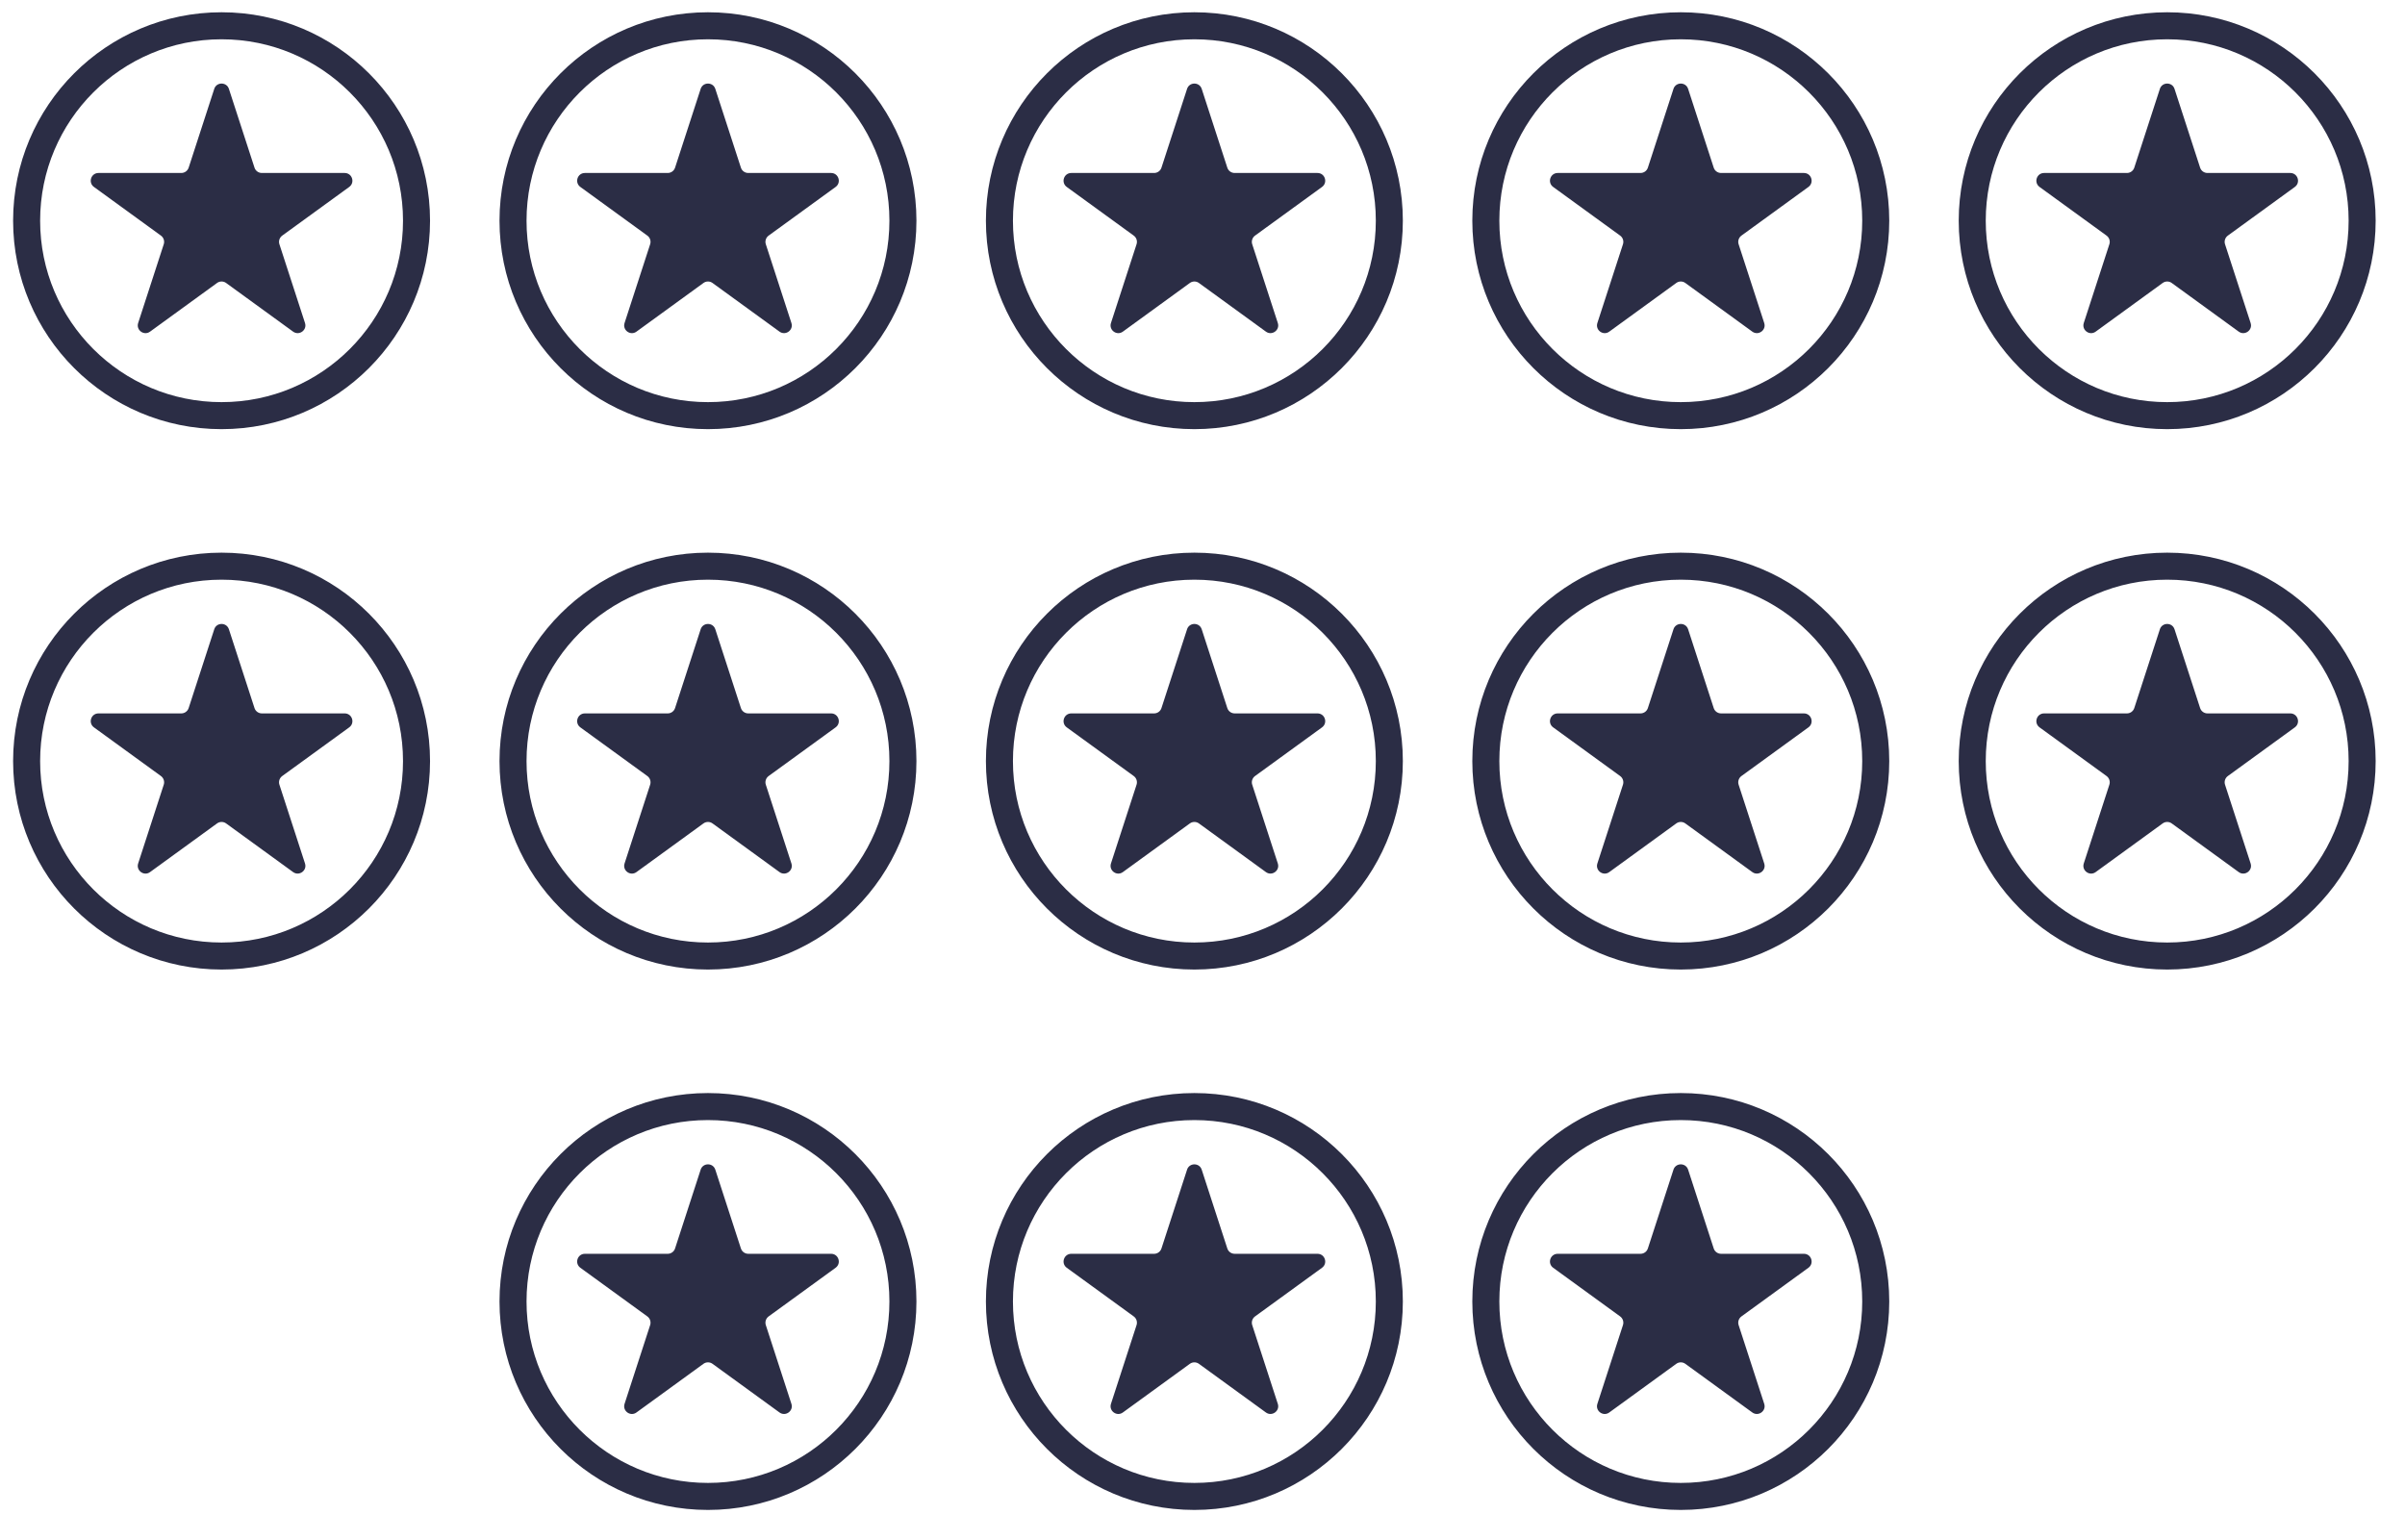 <svg fill="none" height="57" viewBox="0 0 89 57" width="89" xmlns="http://www.w3.org/2000/svg" xmlns:xlink="http://www.w3.org/1999/xlink"><clipPath id="clip0_16031_2665"><path d="m0 0h16v16h-16z" transform="matrix(1 0 0 1 .2 .168)"/></clipPath><clipPath id="clip1_16031_2665"><path d="m0 0h16v16h-16z" transform="matrix(1 0 0 1 18.2 .168)"/></clipPath><clipPath id="clip2_16031_2665"><path d="m0 0h16v16h-16z" transform="matrix(1 0 0 1 36.2 .168)"/></clipPath><clipPath id="clip3_16031_2665"><path d="m0 0h16v16h-16z" transform="matrix(1 0 0 1 54.2 .168)"/></clipPath><clipPath id="clip4_16031_2665"><path d="m0 0h16v16h-16z" transform="matrix(1 0 0 1 72.2 .168)"/></clipPath><clipPath id="clip5_16031_2665"><path d="m0 0h16v16h-16z" transform="matrix(1 0 0 1 .2 20.168)"/></clipPath><clipPath id="clip6_16031_2665"><path d="m0 0h16v16h-16z" transform="matrix(1 0 0 1 18.2 20.168)"/></clipPath><clipPath id="clip7_16031_2665"><path d="m0 0h16v16h-16z" transform="matrix(1 0 0 1 36.2 20.168)"/></clipPath><clipPath id="clip8_16031_2665"><path d="m0 0h16v16h-16z" transform="matrix(1 0 0 1 54.2 20.168)"/></clipPath><clipPath id="clip9_16031_2665"><path d="m0 0h16v16h-16z" transform="matrix(1 0 0 1 72.2 20.168)"/></clipPath><clipPath id="clip10_16031_2665"><path d="m0 0h16v16h-16z" transform="matrix(1 0 0 1 18.2 40.168)"/></clipPath><clipPath id="clip11_16031_2665"><path d="m0 0h16v16h-16z" transform="matrix(1 0 0 1 36.2 40.168)"/></clipPath><clipPath id="clip12_16031_2665"><path d="m0 0h16v16h-16z" transform="matrix(1 0 0 1 54.2 40.168)"/></clipPath><g clip-path="url(#clip0_16031_2665)"><path d="m8.199.954c3.984 0 7.215 3.23 7.215 7.214 0 3.984-3.231 7.215-7.215 7.215-3.984-0-7.214-3.231-7.214-7.215 0-3.984 3.23-7.214 7.214-7.214z" stroke="#2b2d45"/><path d="m7.928 3.29c.085-.263.458-.263.543 0l.947 2.915c.038.118.148.197.272.197h3.065c.277 0 .392.354.168.517l-2.479 1.801c-.1.073-.142.202-.104.319l.947 2.915c.086.263-.216.482-.44.32l-2.479-1.801c-.1-.073-.236-.073-.336 0l-2.479 1.801c-.224.163-.525-.056-.44-.32l.947-2.915c.038-.118-.004-.247-.104-.319l-2.479-1.801c-.224-.163-.109-.517.168-.517h3.065c.124 0 .233-.08.272-.197l.947-2.915z" fill="#2b2d45"/></g><g clip-path="url(#clip1_16031_2665)"><path d="m26.199.954c3.984 0 7.215 3.23 7.215 7.214 0 3.984-3.231 7.215-7.215 7.215-3.984-0-7.214-3.231-7.214-7.215 0-3.984 3.23-7.214 7.214-7.214z" stroke="#2b2d45"/><path d="m25.928 3.29c.086-.263.458-.263.543 0l.947 2.915c.038.118.148.197.272.197h3.065c.277 0 .392.354.168.517l-2.479 1.801c-.1.073-.142.202-.104.319l.947 2.915c.086.263-.216.482-.44.32l-2.479-1.801c-.1-.073-.236-.073-.336 0l-2.479 1.801c-.224.163-.525-.056-.44-.32l.947-2.915c.038-.118-.004-.247-.104-.319l-2.479-1.801c-.224-.163-.109-.517.168-.517h3.065c.124 0 .234-.08.272-.197l.947-2.915z" fill="#2b2d45"/></g><g clip-path="url(#clip2_16031_2665)"><path d="m44.199.954c3.984 0 7.215 3.23 7.215 7.214 0 3.984-3.231 7.215-7.215 7.215-3.984-0-7.214-3.231-7.214-7.215 0-3.984 3.23-7.214 7.214-7.214z" stroke="#2b2d45"/><path d="m43.928 3.29c.086-.263.458-.263.543 0l.947 2.915c.038.118.148.197.272.197h3.065c.277 0 .392.354.168.517l-2.479 1.801c-.1.073-.142.202-.104.319l.947 2.915c.086.263-.216.482-.44.32l-2.479-1.801c-.1-.073-.236-.073-.336 0l-2.479 1.801c-.224.163-.525-.056-.44-.32l.947-2.915c.038-.118-.004-.247-.104-.319l-2.479-1.801c-.224-.163-.109-.517.168-.517h3.065c.124 0 .234-.08.272-.197l.947-2.915z" fill="#2b2d45"/></g><g clip-path="url(#clip3_16031_2665)"><path d="m62.199.954c3.984 0 7.215 3.23 7.215 7.214 0 3.984-3.231 7.215-7.215 7.215-3.984-0-7.214-3.231-7.214-7.215 0-3.984 3.23-7.214 7.214-7.214z" stroke="#2b2d45"/><path d="m61.928 3.29c.086-.263.458-.263.543 0l.947 2.915c.038.118.148.197.272.197h3.065c.277 0 .392.354.168.517l-2.479 1.801c-.1.073-.142.202-.104.319l.947 2.915c.086.263-.216.482-.44.32l-2.479-1.801c-.1-.073-.236-.073-.336 0l-2.479 1.801c-.224.163-.525-.056-.44-.32l.947-2.915c.038-.118-.004-.247-.104-.319l-2.479-1.801c-.224-.163-.109-.517.168-.517h3.065c.124 0 .234-.08.272-.197l.947-2.915z" fill="#2b2d45"/></g><g clip-path="url(#clip4_16031_2665)"><path d="m80.199.954c3.984 0 7.215 3.23 7.215 7.214 0 3.984-3.231 7.215-7.215 7.215-3.984-0-7.214-3.231-7.214-7.215 0-3.984 3.23-7.214 7.214-7.214z" stroke="#2b2d45"/><path d="m79.928 3.29c.086-.263.458-.263.543 0l.947 2.915c.038.118.148.197.272.197h3.065c.277 0 .392.354.168.517l-2.479 1.801c-.1.073-.142.202-.104.319l.947 2.915c.086.263-.216.482-.44.32l-2.479-1.801c-.1-.073-.236-.073-.336 0l-2.479 1.801c-.224.163-.525-.056-.44-.32l.947-2.915c.038-.118-.004-.247-.104-.319l-2.479-1.801c-.224-.163-.109-.517.168-.517h3.065c.124 0 .234-.08.272-.197l.947-2.915z" fill="#2b2d45"/></g><g clip-path="url(#clip5_16031_2665)"><path d="m8.199 20.954c3.984 0 7.215 3.23 7.215 7.214 0 3.984-3.231 7.215-7.215 7.215-3.984-0-7.214-3.231-7.214-7.215 0-3.984 3.23-7.214 7.214-7.214z" stroke="#2b2d45"/><path d="m7.928 23.29c.085-.263.458-.263.543 0l.947 2.915c.038.118.148.198.272.198h3.065c.277 0 .392.354.168.517l-2.479 1.801c-.1.073-.142.202-.104.32l.947 2.915c.086.263-.216.482-.44.32l-2.479-1.801c-.1-.073-.236-.073-.336 0l-2.479 1.801c-.224.163-.525-.056-.44-.32l.947-2.915c.038-.118-.004-.247-.104-.32l-2.479-1.801c-.224-.163-.109-.517.168-.517h3.065c.124 0 .233-.08.272-.198l.947-2.915z" fill="#2b2d45"/></g><g clip-path="url(#clip6_16031_2665)"><path d="m26.199 20.954c3.984 0 7.215 3.23 7.215 7.214 0 3.984-3.231 7.215-7.215 7.215-3.984-0-7.214-3.231-7.214-7.215 0-3.984 3.23-7.214 7.214-7.214z" stroke="#2b2d45"/><path d="m25.928 23.29c.086-.263.458-.263.543 0l.947 2.915c.038.118.148.198.272.198h3.065c.277 0 .392.354.168.517l-2.479 1.801c-.1.073-.142.202-.104.32l.947 2.915c.086.263-.216.482-.44.32l-2.479-1.801c-.1-.073-.236-.073-.336 0l-2.479 1.801c-.224.163-.525-.056-.44-.32l.947-2.915c.038-.118-.004-.247-.104-.32l-2.479-1.801c-.224-.163-.109-.517.168-.517h3.065c.124 0 .234-.08.272-.198l.947-2.915z" fill="#2b2d45"/></g><g clip-path="url(#clip7_16031_2665)"><path d="m44.199 20.954c3.984 0 7.215 3.23 7.215 7.214 0 3.984-3.231 7.215-7.215 7.215-3.984-0-7.214-3.231-7.214-7.215 0-3.984 3.23-7.214 7.214-7.214z" stroke="#2b2d45"/><path d="m43.928 23.29c.086-.263.458-.263.543 0l.947 2.915c.038.118.148.198.272.198h3.065c.277 0 .392.354.168.517l-2.479 1.801c-.1.073-.142.202-.104.32l.947 2.915c.086.263-.216.482-.44.32l-2.479-1.801c-.1-.073-.236-.073-.336 0l-2.479 1.801c-.224.163-.525-.056-.44-.32l.947-2.915c.038-.118-.004-.247-.104-.32l-2.479-1.801c-.224-.163-.109-.517.168-.517h3.065c.124 0 .234-.08.272-.198l.947-2.915z" fill="#2b2d45"/></g><g clip-path="url(#clip8_16031_2665)"><path d="m62.199 20.954c3.984 0 7.215 3.23 7.215 7.214 0 3.984-3.231 7.215-7.215 7.215-3.984-0-7.214-3.231-7.214-7.215 0-3.984 3.23-7.214 7.214-7.214z" stroke="#2b2d45"/><path d="m61.928 23.29c.086-.263.458-.263.543 0l.947 2.915c.038.118.148.198.272.198h3.065c.277 0 .392.354.168.517l-2.479 1.801c-.1.073-.142.202-.104.32l.947 2.915c.086.263-.216.482-.44.32l-2.479-1.801c-.1-.073-.236-.073-.336 0l-2.479 1.801c-.224.163-.525-.056-.44-.32l.947-2.915c.038-.118-.004-.247-.104-.32l-2.479-1.801c-.224-.163-.109-.517.168-.517h3.065c.124 0 .234-.08.272-.198l.947-2.915z" fill="#2b2d45"/></g><g clip-path="url(#clip9_16031_2665)"><path d="m80.199 20.954c3.984 0 7.215 3.23 7.215 7.214 0 3.984-3.231 7.215-7.215 7.215-3.984-0-7.214-3.231-7.214-7.215 0-3.984 3.23-7.214 7.214-7.214z" stroke="#2b2d45"/><path d="m79.928 23.29c.086-.263.458-.263.543 0l.947 2.915c.038.118.148.198.272.198h3.065c.277 0 .392.354.168.517l-2.479 1.801c-.1.073-.142.202-.104.32l.947 2.915c.086.263-.216.482-.44.32l-2.479-1.801c-.1-.073-.236-.073-.336 0l-2.479 1.801c-.224.163-.525-.056-.44-.32l.947-2.915c.038-.118-.004-.247-.104-.32l-2.479-1.801c-.224-.163-.109-.517.168-.517h3.065c.124 0 .234-.08.272-.198l.947-2.915z" fill="#2b2d45"/></g><g clip-path="url(#clip10_16031_2665)"><path d="m26.199 40.954c3.984 0 7.215 3.23 7.215 7.214 0 3.984-3.231 7.215-7.215 7.215-3.984-0-7.214-3.231-7.214-7.215 0-3.984 3.23-7.214 7.214-7.214z" stroke="#2b2d45"/><path d="m25.928 43.29c.086-.263.458-.263.543 0l.947 2.915c.038.118.148.198.272.198h3.065c.277 0 .392.354.168.517l-2.479 1.801c-.1.073-.142.202-.104.32l.947 2.915c.086.263-.216.482-.44.32l-2.479-1.801c-.1-.073-.236-.073-.336 0l-2.479 1.801c-.224.163-.525-.056-.44-.32l.947-2.915c.038-.118-.004-.247-.104-.32l-2.479-1.801c-.224-.163-.109-.517.168-.517h3.065c.124 0 .234-.08.272-.198l.947-2.915z" fill="#2b2d45"/></g><g clip-path="url(#clip11_16031_2665)"><path d="m44.199 40.954c3.984 0 7.215 3.23 7.215 7.214 0 3.984-3.231 7.215-7.215 7.215-3.984-0-7.214-3.231-7.214-7.215 0-3.984 3.23-7.214 7.214-7.214z" stroke="#2b2d45"/><path d="m43.928 43.29c.086-.263.458-.263.543 0l.947 2.915c.038.118.148.198.272.198h3.065c.277 0 .392.354.168.517l-2.479 1.801c-.1.073-.142.202-.104.32l.947 2.915c.086.263-.216.482-.44.32l-2.479-1.801c-.1-.073-.236-.073-.336 0l-2.479 1.801c-.224.163-.525-.056-.44-.32l.947-2.915c.038-.118-.004-.247-.104-.32l-2.479-1.801c-.224-.163-.109-.517.168-.517h3.065c.124 0 .234-.08.272-.198l.947-2.915z" fill="#2b2d45"/></g><g clip-path="url(#clip12_16031_2665)"><path d="m62.199 40.954c3.984 0 7.215 3.23 7.215 7.214 0 3.984-3.231 7.215-7.215 7.215-3.984-0-7.214-3.231-7.214-7.215 0-3.984 3.23-7.214 7.214-7.214z" stroke="#2b2d45"/><path d="m61.928 43.29c.086-.263.458-.263.543 0l.947 2.915c.038.118.148.198.272.198h3.065c.277 0 .392.354.168.517l-2.479 1.801c-.1.073-.142.202-.104.32l.947 2.915c.086.263-.216.482-.44.32l-2.479-1.801c-.1-.073-.236-.073-.336 0l-2.479 1.801c-.224.163-.525-.056-.44-.32l.947-2.915c.038-.118-.004-.247-.104-.32l-2.479-1.801c-.224-.163-.109-.517.168-.517h3.065c.124 0 .234-.08.272-.198l.947-2.915z" fill="#2b2d45"/></g></svg>